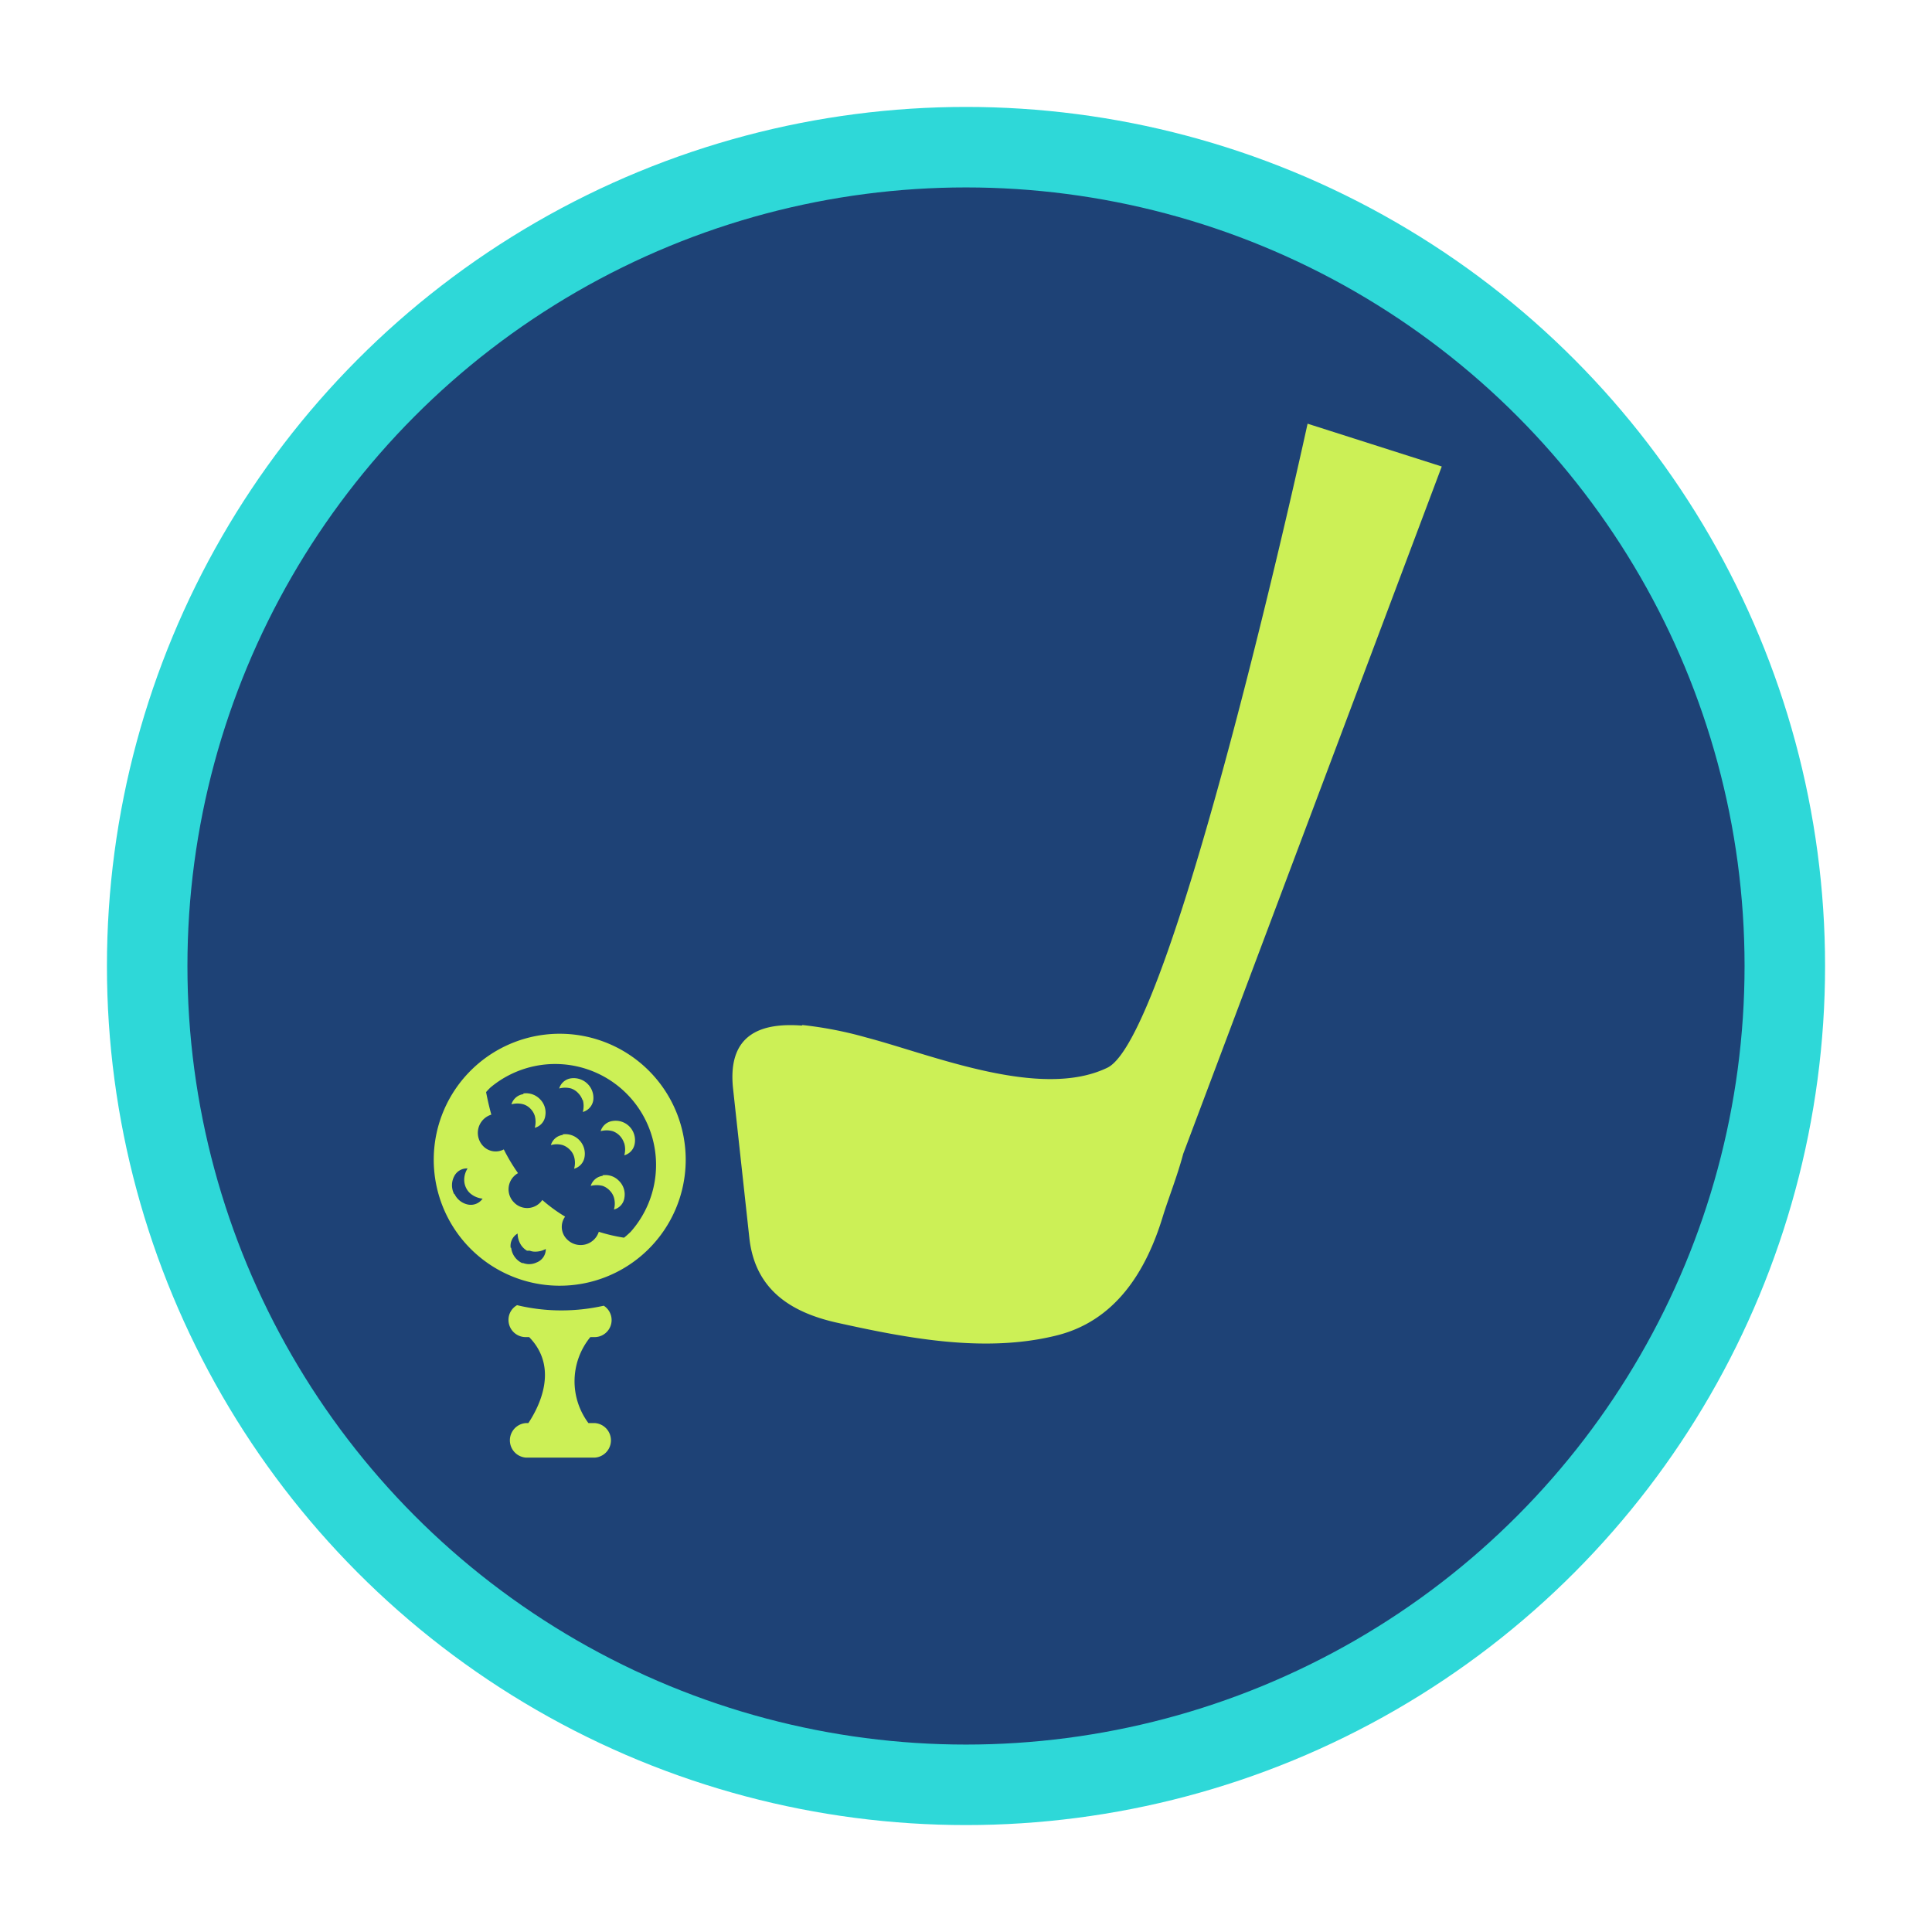 <svg id="Calque_1" data-name="Calque 1" xmlns="http://www.w3.org/2000/svg" viewBox="0 0 144 144"><defs><style>.cls-1{fill:#1e4276;stroke:#2ed8d8;stroke-miterlimit:10;stroke-width:6px;}.cls-2{fill:#ccf056;}</style></defs><title>icons-3</title><circle class="cls-1" cx="72" cy="72" r="61.03"/><path class="cls-2" d="M59.81,76.4a28.73,28.73,0,0,1,4.73.92c4.92,1.29,13,4.68,18,2.26s14.92-48,14.92-48l10,3.19L88.19,86c-.45,1.69-1.12,3.36-1.53,4.7-1.25,4.09-3.55,7.8-8,8.86-5.34,1.3-11.13.17-16.39-1-3.29-.76-6-2.41-6.42-6.31,0,0-1.21-11.08-1.21-11.1-.45-4.13,2.16-4.93,5.12-4.71"/><path class="cls-2" d="M44.9,87.6a1.39,1.39,0,0,1,1.24.42,1.41,1.41,0,0,1,.4,1.25,1.05,1.05,0,0,1-.78.88,1.61,1.61,0,0,0,0-.89,1.28,1.28,0,0,0-.32-.53,1.34,1.34,0,0,0-.52-.34,1.8,1.8,0,0,0-.89,0,1.07,1.07,0,0,1,.9-.75"/><path class="cls-2" d="M41.93,84.55a1.43,1.43,0,0,1,1.24.42,1.45,1.45,0,0,1,.4,1.26,1.08,1.08,0,0,1-.78.88,1.6,1.6,0,0,0,0-.89,1.22,1.22,0,0,0-.32-.53,1.35,1.35,0,0,0-.53-.34,1.55,1.55,0,0,0-.88,0,1.06,1.06,0,0,1,.9-.76"/><path class="cls-2" d="M46.51,85.18a1.44,1.44,0,0,0-.32-.53,1.35,1.35,0,0,0-.53-.34,1.68,1.68,0,0,0-.89,0,1.08,1.08,0,0,1,.9-.76,1.44,1.44,0,0,1,1.25.42,1.46,1.46,0,0,1,.39,1.26,1.08,1.08,0,0,1-.78.88,1.61,1.61,0,0,0,0-.89"/><path class="cls-2" d="M43.42,82a1.41,1.41,0,0,0-.33-.53,1.31,1.31,0,0,0-.52-.34,1.69,1.69,0,0,0-.89,0,1.07,1.07,0,0,1,.9-.76A1.47,1.47,0,0,1,44.22,82a1.08,1.08,0,0,1-.78.88,1.73,1.73,0,0,0,0-.89"/><path class="cls-2" d="M35,93a9.39,9.39,0,1,0,.16-13.28A9.39,9.39,0,0,0,35,93m3.06,0a1.07,1.07,0,0,1,.52-1.06,1.62,1.62,0,0,0,.25.85,1.39,1.39,0,0,0,.45.43l0,0h0l.07,0,.14,0a1.07,1.07,0,0,0,.32.07,1.66,1.66,0,0,0,.87-.2,1.06,1.06,0,0,1-.67,1,1.33,1.33,0,0,1-.66.13,1.47,1.47,0,0,1-.34-.07L39,94.14l-.09,0,0,0A1.44,1.44,0,0,1,38.1,93M36,85.41a1.42,1.42,0,0,1,.62-2.33q-.22-.8-.39-1.68c.1-.12.21-.23.32-.34A7.52,7.52,0,0,1,47,91.82c-.16.15-.32.3-.49.43a12.45,12.45,0,0,1-1.88-.44,1.42,1.42,0,0,1-2.35.58,1.3,1.3,0,0,1-.16-1.71,11.63,11.63,0,0,1-1.7-1.24,1.36,1.36,0,0,1-2.12.17,1.38,1.38,0,0,1,.31-2.17,13.58,13.58,0,0,1-1.06-1.77A1.29,1.29,0,0,1,36,85.41M33.85,89a1.43,1.43,0,0,1,0-1.32,1.05,1.05,0,0,1,1-.59,1.58,1.58,0,0,0-.25.85,1.36,1.36,0,0,0,.14.6,1.29,1.29,0,0,0,.4.48,1.69,1.69,0,0,0,.83.32,1.07,1.07,0,0,1-1.09.44,1.42,1.42,0,0,1-1-.78"/><path class="cls-2" d="M39,81.5a1.44,1.44,0,0,1,1.25.43,1.4,1.4,0,0,1,.39,1.25,1.07,1.07,0,0,1-.78.88,1.73,1.73,0,0,0,0-.89,1.32,1.32,0,0,0-.32-.53,1.23,1.23,0,0,0-.53-.33,1.66,1.66,0,0,0-.89,0,1.08,1.08,0,0,1,.9-.76"/><path class="cls-2" d="M39.18,99.66a1.28,1.28,0,0,1-1.28-1.28,1.25,1.25,0,0,1,.64-1.1,14.12,14.12,0,0,0,3.33.39A14.39,14.39,0,0,0,45,97.32a1.27,1.27,0,0,1-.69,2.34H44a5.2,5.2,0,0,0-.14,6.41h.5a1.29,1.29,0,0,1,0,2.57H39.18a1.29,1.29,0,0,1,0-2.57h.2c.83-1.25,2.28-4.14.06-6.41Z"/></svg>